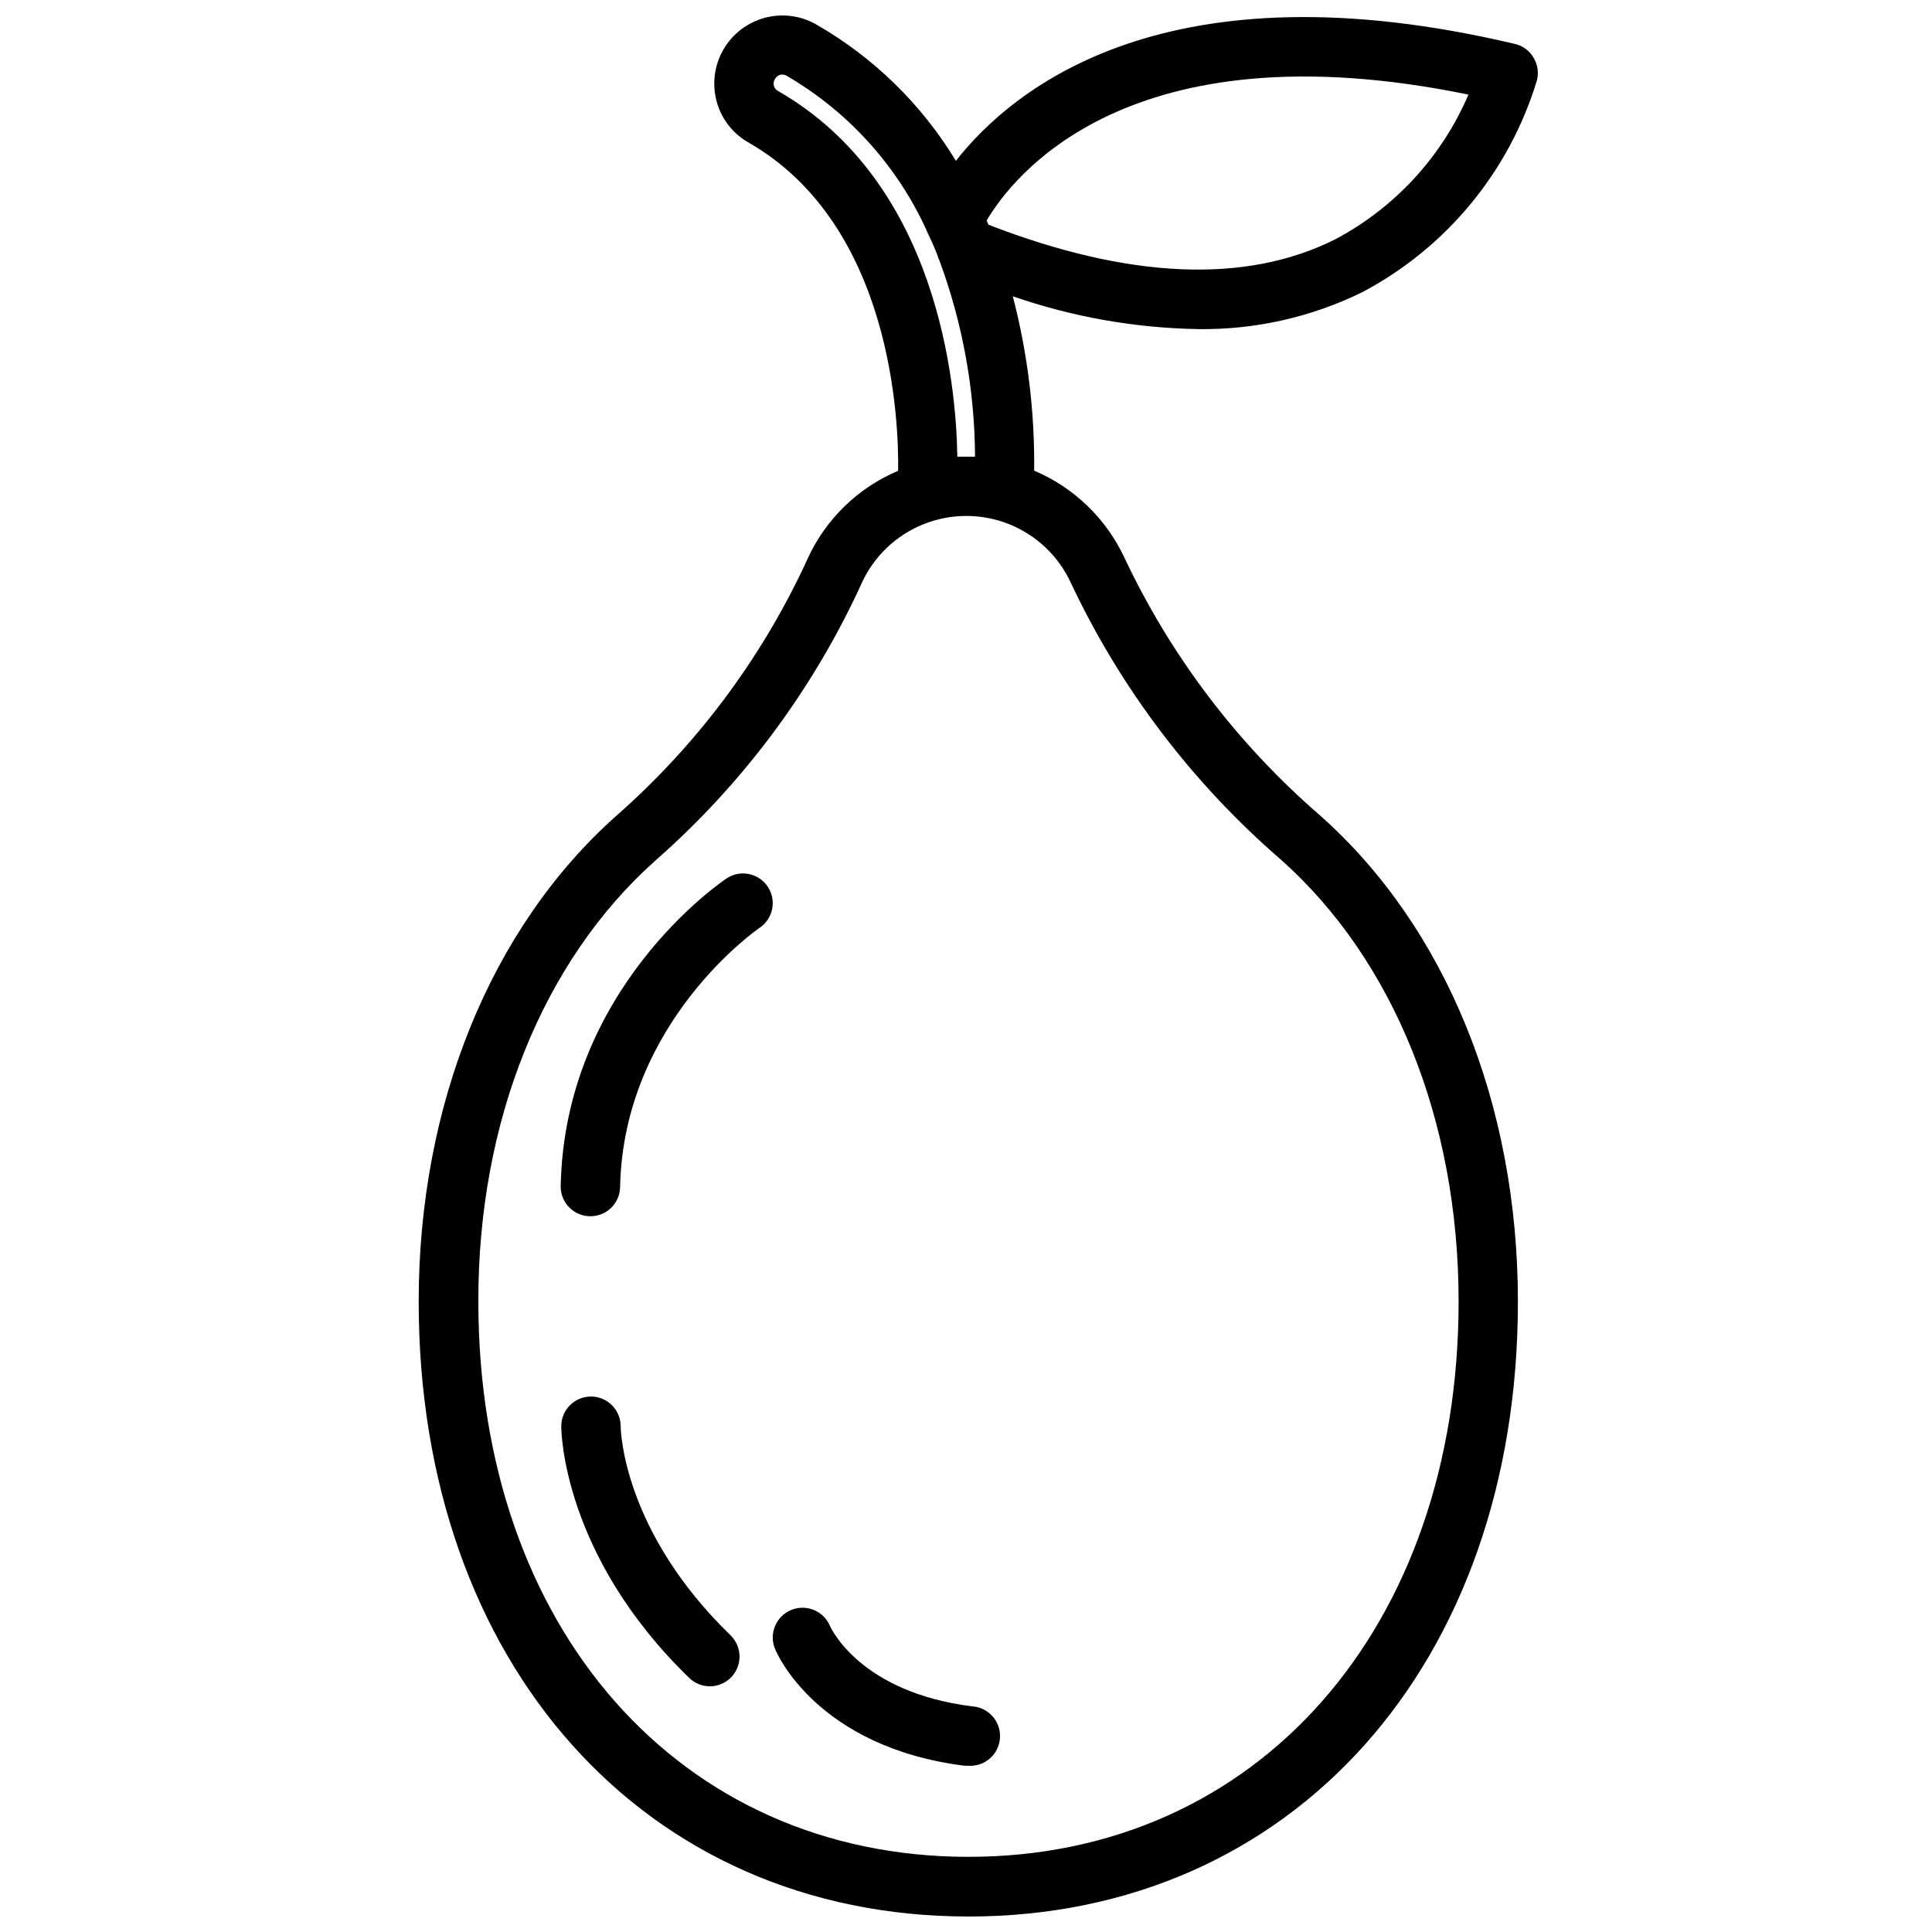 <?xml version="1.0" encoding="UTF-8"?>
<!-- Uploaded to: SVG Repo, www.svgrepo.com, Generator: SVG Repo Mixer Tools -->
<svg width="800px" height="800px" version="1.1" viewBox="144 144 512 512" xmlns="http://www.w3.org/2000/svg">
 <defs>
  <clipPath id="a">
   <path d="m254 148.09h298v503.81h-298z"/>
  </clipPath>
 </defs>
 <g clip-path="url(#a)">
  <path d="m400.63 651.9c85.805 0 145.63-66.914 145.63-162.95 0-52.387-19.129-99.383-52.547-128.95-21.773-18.855-39.375-42.047-51.68-68.094-4.84-10.43-13.383-18.695-23.969-23.18 0.172-15.59-1.734-31.129-5.668-46.211 15.797 5.477 32.363 8.414 49.082 8.699 15.062 0.215 29.965-3.129 43.492-9.762 22.316-11.77 39-31.98 46.324-56.129 0.531-2.059 0.203-4.246-0.902-6.059-1.039-1.793-2.758-3.082-4.762-3.582-92.145-21.848-133 11.453-148.31 30.938-9.078-14.98-21.809-27.414-36.996-36.133-4.156-2.379-9.082-3.008-13.703-1.754-4.617 1.254-8.551 4.293-10.934 8.441-2.383 4.152-3.019 9.078-1.773 13.699 1.242 4.625 4.293 8.551 8.461 10.902 38.219 21.922 39.832 74.273 39.637 86.984v0.004c-10.586 4.477-19.121 12.742-23.934 23.18l-0.789 1.73 0.004 0.004c-11.945 25.461-29.031 48.176-50.184 66.715-33.062 29.559-52.152 76.438-52.152 128.55 0 96.039 59.906 162.95 145.67 162.95zm132.52-482.83c-7.051 16.488-19.559 30.051-35.422 38.414-23.617 11.809-54.633 10.469-91.789-3.938l-0.473-1.102c6.769-11.492 37.473-51.914 127.68-33.375zm-182.95-0.945c-0.535-0.293-0.934-0.789-1.102-1.379-0.164-0.586-0.078-1.211 0.238-1.73 0.281-0.562 0.777-0.988 1.375-1.184 0.586-0.16 1.211-0.074 1.734 0.238 16.262 9.453 29.203 23.711 37.035 40.816 0.121 0.336 0.266 0.668 0.434 0.984 0.918 1.891 1.746 3.777 2.481 5.668 0.156 0.539 0.352 1.066 0.59 1.574 6.137 16.625 9.32 34.195 9.406 51.914h-4.684c-0.312-19.641-5.273-72.695-47.508-96.902zm-32.59 204c22.762-19.973 41.133-44.445 53.965-71.871l0.789-1.73-0.004-0.004c3.262-7.117 9.137-12.707 16.406-15.613 7.269-2.906 15.379-2.906 22.648 0s13.141 8.496 16.402 15.613c13.199 27.992 32.102 52.914 55.5 73.172 30.031 26.609 47.23 69.312 47.23 117.18 0 86.594-53.41 147.21-129.89 147.21-76.477 0-129.89-60.535-129.89-147.21-0.082-47.547 17.039-90.137 46.836-116.74z"/>
 </g>
 <path d="m300.46 466.32c4.273 0 7.766-3.406 7.871-7.676 0.867-43.926 36.684-68.605 37.078-68.84 3.523-2.457 4.43-7.281 2.035-10.848-2.394-3.566-7.207-4.555-10.812-2.219-1.73 1.141-42.98 29.285-44.043 81.555v-0.004c-0.043 2.117 0.766 4.16 2.25 5.672 1.48 1.508 3.504 2.359 5.621 2.359z"/>
 <path d="m332.1 590.89c3.211 0.004 6.106-1.945 7.309-4.922 1.203-2.977 0.477-6.387-1.836-8.617-28.379-27.551-29.086-54.121-29.086-55.379h-0.004c0-4.348-3.523-7.875-7.871-7.875-4.348 0-7.871 3.527-7.871 7.875 0 1.379 0.395 34.203 33.891 66.676 1.461 1.43 3.422 2.234 5.469 2.242z"/>
 <path d="m349.42 581.05c0.434 1.062 11.059 25.938 50.223 30.898h1.023c4.348 0.262 8.082-3.051 8.344-7.398 0.262-4.348-3.051-8.086-7.398-8.348-29.402-3.699-37.273-20.43-37.668-21.332-1.707-4.012-6.34-5.879-10.352-4.172s-5.879 6.34-4.172 10.352z"/>
</svg>